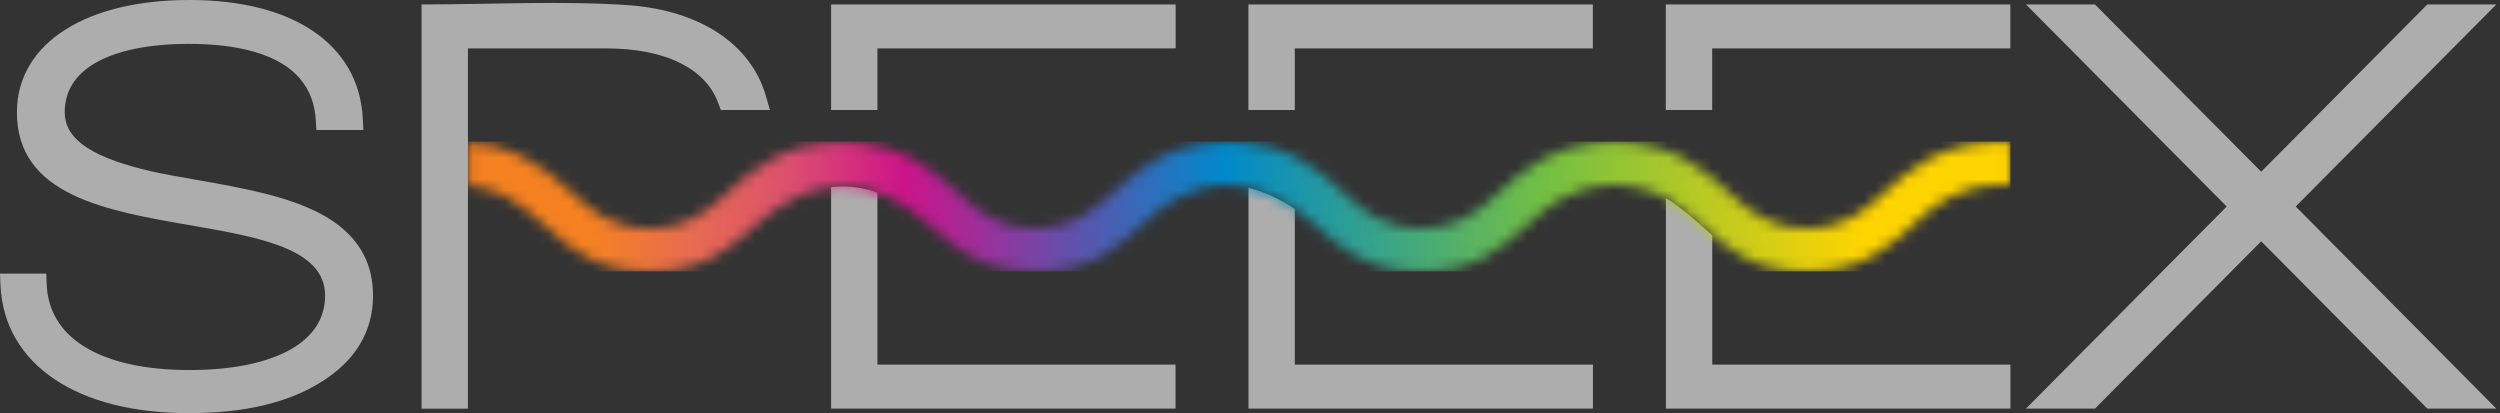 <svg width="230" height="38" viewBox="0 0 230 38" fill="none" xmlns="http://www.w3.org/2000/svg">
<rect x="0" y="0" width="230" height="38" fill="#333333" stroke="none"/>
<g clip-path="url(#clip0_484_222)">
<path opacity="0.6" d="M154.267 0.409H184.95V4.454H157.521V10.118H153.254V0.409H154.267ZM57.88 0.48C61.125 0.729 63.891 1.609 66.024 2.996C68.229 4.437 69.767 6.419 70.461 8.829L70.834 10.118H66.318L66.069 9.46C65.491 7.895 64.308 6.668 62.628 5.824C60.859 4.926 58.538 4.454 55.791 4.454H43.05V13.088V17.062V37.6H38.782V0.409C44.988 0.409 51.763 0.053 57.88 0.48ZM157.53 21.649V33.546H184.959V37.591H153.263V18.235C153.414 18.315 153.556 18.404 153.689 18.484C154.152 18.813 154.481 19.053 154.783 19.285C155.085 19.516 155.405 19.782 155.841 20.156L156.437 20.68C156.801 21.009 157.157 21.329 157.53 21.649ZM119.121 19.213V33.546H146.55V37.591H114.862V17.275C115.591 17.462 116.329 17.729 117.05 18.049C117.779 18.387 118.472 18.778 119.121 19.213ZM80.721 17.72V33.546H108.15V37.591H76.462V17.213C76.818 17.169 77.165 17.151 77.52 17.151C78.587 17.151 79.654 17.337 80.721 17.72ZM223.732 0.409H229.663L211.205 19L229.663 37.591H223.314L208.031 22.201L192.738 37.591H186.39L204.857 19L186.39 0.409H192.738L208.031 15.799L223.314 0.409H223.732ZM107.145 4.454H80.721V10.118H76.462V0.409H108.159V4.454H107.145ZM145.545 4.454H119.121V10.118H114.854V0.409H146.541V4.454H145.545ZM6.064 2.694C8.82 0.96 12.732 0 17.435 0C22.121 0 25.979 0.978 28.727 2.81C31.545 4.686 33.199 7.433 33.377 10.9L33.43 11.958H29.109L29.047 11.007C28.904 8.731 27.846 7.042 26.042 5.912C24.023 4.65 21.063 4.037 17.364 4.037C13.719 4.037 10.731 4.641 8.713 5.824C6.962 6.855 5.957 8.349 5.957 10.287V10.296C5.939 11.692 6.722 12.75 8.002 13.585C9.451 14.528 11.532 15.204 13.852 15.746C14.99 16.004 16.377 16.253 17.871 16.511C19.996 16.884 22.334 17.284 24.601 17.871C27.117 18.52 29.483 19.4 31.252 20.805C33.128 22.299 34.319 24.335 34.319 27.206C34.319 28.878 33.901 30.389 33.074 31.741C32.265 33.066 31.065 34.212 29.474 35.191C27.927 36.151 26.139 36.853 24.103 37.324C22.103 37.787 19.862 38.009 17.382 38.009C12.216 38.009 8.046 36.898 5.095 34.941C1.956 32.861 0.196 29.856 0.044 26.22L0 25.17H4.259L4.294 26.139C4.383 28.567 5.566 30.514 7.708 31.856C9.958 33.27 13.248 34.044 17.435 34.044C21.401 34.044 24.646 33.368 26.842 32.087C28.798 30.95 29.909 29.305 29.909 27.198C29.909 22.877 23.855 21.827 17.524 20.725C9.727 19.382 1.556 17.96 1.556 10.34C1.556 7.113 3.192 4.49 6.064 2.694Z" fill="white"/>
<mask id="mask0_484_222" style="mask-type:luminance" maskUnits="userSpaceOnUse" x="43" y="13" width="142" height="12">
<path d="M43.05 13.088C44.944 13.221 46.491 13.639 47.931 14.341C49.576 15.141 51.043 16.279 52.661 17.755L52.697 17.791C54.511 19.436 56.28 21.018 59.783 21.018C63.286 21.018 65.046 19.436 66.869 17.791L66.904 17.755C69.35 15.541 71.892 13.248 77.449 13.043H77.591C80.365 13.141 82.41 13.781 84.064 14.67C85.656 15.524 86.856 16.6 88.029 17.658L88.136 17.747C89.968 19.4 91.737 21.001 95.258 21.001C98.761 21.001 100.521 19.418 102.344 17.773L102.477 17.649C104.896 15.461 107.438 13.221 112.924 13.025H113.066C118.623 13.221 121.166 15.524 123.611 17.738L123.647 17.773C125.46 19.427 127.23 21.001 130.733 21.001C134.227 21.001 135.996 19.427 137.819 17.782L137.854 17.747C139.055 16.653 140.291 15.541 141.927 14.661C143.58 13.772 145.625 13.132 148.399 13.034H148.541C154.027 13.23 156.57 15.461 158.988 17.649L159.095 17.747C160.927 19.4 162.687 21.001 166.217 21.001C169.737 21.001 171.498 19.409 173.329 17.755L173.338 17.747C174.53 16.671 175.748 15.568 177.366 14.688C179.002 13.799 181.02 13.159 183.741 13.043L184.968 13.034V16.991L183.91 17C179.9 17.169 177.935 18.929 176.041 20.645L176.006 20.68C174.823 21.747 173.667 22.797 172.147 23.606C170.6 24.433 168.733 24.975 166.234 24.975C163.727 24.975 161.869 24.433 160.322 23.606C158.802 22.797 157.646 21.747 156.463 20.68L155.868 20.156C155.432 19.782 155.103 19.525 154.81 19.285C154.507 19.053 154.187 18.813 153.716 18.484C153.076 18.084 152.356 17.738 151.52 17.48C150.657 17.213 149.662 17.035 148.497 16.991C146.461 17.071 144.967 17.551 143.749 18.209C142.504 18.884 141.509 19.791 140.531 20.672C139.348 21.738 138.192 22.788 136.672 23.597C135.125 24.424 133.258 24.966 130.759 24.966C128.252 24.966 126.394 24.424 124.847 23.597C123.327 22.788 122.171 21.738 120.988 20.672L120.962 20.654C119.912 19.649 118.552 18.724 117.076 18.049C115.752 17.444 114.347 17.044 113.022 16.991C110.986 17.071 109.492 17.551 108.274 18.209C107.029 18.884 106.034 19.791 105.056 20.672C103.873 21.738 102.717 22.788 101.197 23.597C99.65 24.424 97.783 24.966 95.276 24.966C92.768 24.966 90.91 24.424 89.363 23.597C87.843 22.788 86.687 21.738 85.504 20.672C82.917 18.333 80.223 17.142 77.538 17.142C74.871 17.142 72.177 18.307 69.572 20.672C68.389 21.738 67.234 22.788 65.713 23.597C64.166 24.424 62.299 24.966 59.801 24.966C57.293 24.966 55.435 24.424 53.888 23.597C52.368 22.788 51.212 21.738 50.029 20.672C48.767 19.525 47.611 18.609 46.349 17.978C45.38 17.497 44.322 17.177 43.077 17.053V13.088H43.05Z" fill="white"/>
</mask>
<g mask="url(#mask0_484_222)">
<path d="M184.959 13.025H43.05V24.966H184.959V13.025Z" fill="url(#paint0_linear_484_222)"/>
</g>
</g>
<defs>
<linearGradient id="paint0_linear_484_222" x1="53.862" y1="19.002" x2="171.223" y2="19.002" gradientUnits="userSpaceOnUse">
<stop stop-color="#F58120"/>
<stop offset="0.027" stop-color="#F17B2F"/>
<stop offset="0.081" stop-color="#E86C4F"/>
<stop offset="0.159" stop-color="#DC506E"/>
<stop offset="0.25" stop-color="#CD138A"/>
<stop offset="0.5" stop-color="#0089CB"/>
<stop offset="0.75" stop-color="#72BF44"/>
<stop offset="1" stop-color="#FED401"/>
</linearGradient>
<clipPath id="clip0_484_222">
<rect width="229.671" height="38" fill="white"/>
</clipPath>
</defs>
</svg>
